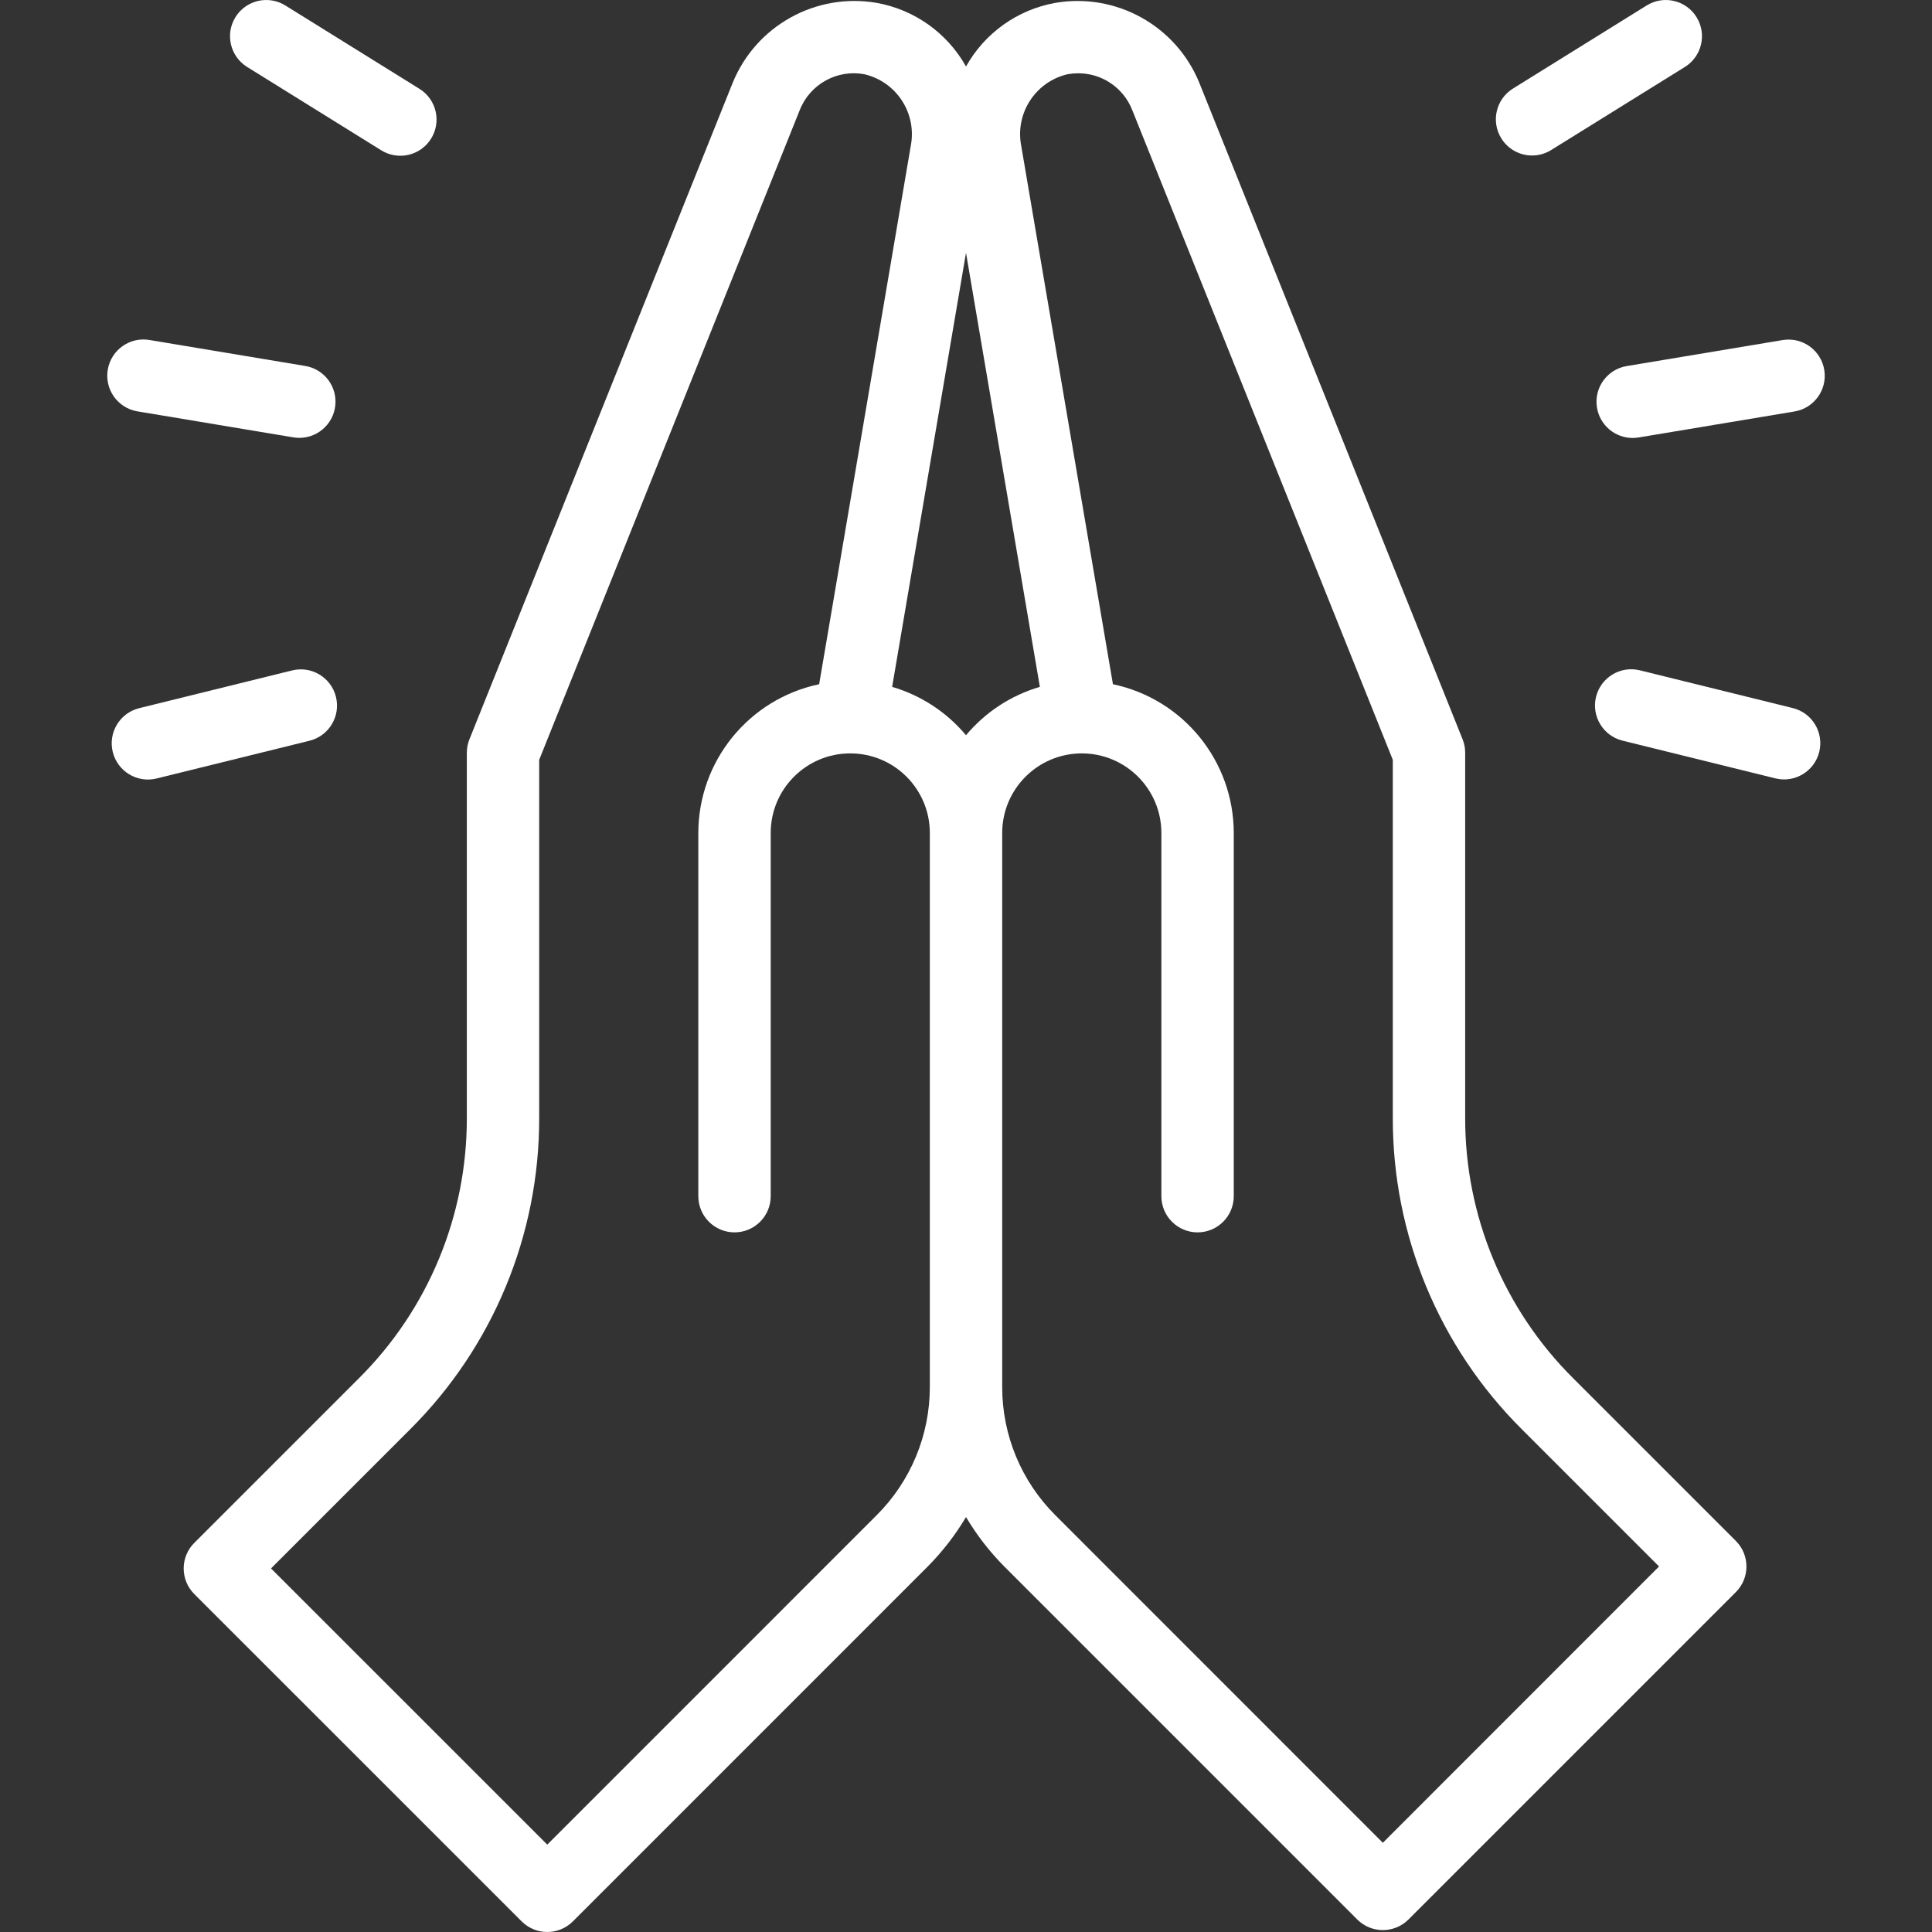 <?xml version="1.0" encoding="UTF-8" standalone="no"?>
<svg xmlns:inkscape="http://www.inkscape.org/namespaces/inkscape" xmlns:sodipodi="http://sodipodi.sourceforge.net/DTD/sodipodi-0.dtd" xmlns="http://www.w3.org/2000/svg" xmlns:svg="http://www.w3.org/2000/svg" version="1.1" id="Layer_1" x="0px" y="0px" width="500px" height="500px" viewBox="0 0 500 500" xml:space="preserve" sodipodi:docname="betriebsklima.svg" inkscape:version="1.1.2 (b8e25be833, 2022-02-05)"><rect x="0" y="0" width="500" height="500" fill="#333333" stroke="none"/><defs id="defs22"></defs>
<g id="Betreibsklima" style="fill:#ffffff;fill-opacity:1">
	<g id="g16" style="fill:#ffffff;fill-opacity:1">
		<path d="M407.119,356.679c-17.944-17.851-28.004-42.137-27.932-67.447v-94.42c0.003-1.195-0.225-2.38-0.67-3.49L310.404,21.482    c-6.03-14.822-21.562-23.449-37.332-20.731c-9.764,1.762-18.228,7.801-23.069,16.46c-4.843-8.659-13.309-14.698-23.072-16.46    c-15.769-2.729-31.309,5.898-37.332,20.727l-68.116,169.865c-0.443,1.109-0.67,2.294-0.669,3.49v94.422    c0.072,25.309-9.985,49.597-27.932,67.445l-42.6,42.594c-3.657,3.652-3.661,9.58-0.007,13.24c0.002,0.003,0.005,0.006,0.007,0.008    l84.727,84.712c3.654,3.657,9.583,3.661,13.242,0.008c0.002-0.003,0.005-0.004,0.008-0.008l91.83-91.837    c3.815-3.845,7.146-8.146,9.914-12.804c2.768,4.657,6.097,8.959,9.914,12.804l91.342,91.35c3.661,3.652,9.589,3.652,13.249,0    l84.728-84.727c3.655-3.66,3.655-9.59,0-13.248L407.119,356.679z M250.001,65.43l19.116,112.333    c-7.473,2.187-14.124,6.542-19.116,12.516c-4.992-5.973-11.646-10.329-19.116-12.516L250.001,65.43z M226.838,392.175    l-85.208,85.209l-71.489-71.478l35.978-35.978c21.467-21.352,33.5-50.398,33.42-80.674v-92.608l67.446-168.184    c2.645-6.683,9.647-10.559,16.712-9.25c8.348,1.955,13.65,10.163,12.001,18.574l-23.702,139.29    c-18.206,3.833-31.246,19.884-31.272,38.488v94.003c0,5.173,4.195,9.368,9.368,9.368c5.174,0,9.368-4.195,9.368-9.368v-94.003    c0-11.37,9.217-20.588,20.588-20.588c11.37,0,20.588,9.218,20.588,20.588v143.309C240.668,371.37,235.7,383.363,226.838,392.175    L226.838,392.175z M357.879,476.913l-84.716-84.738c-8.86-8.812-13.829-20.805-13.794-33.301V215.565    c0.011-11.374,9.232-20.588,20.606-20.588c11.366,0.012,20.576,9.223,20.589,20.588v94.003c0,5.173,4.193,9.368,9.366,9.368    c5.174,0,9.368-4.195,9.368-9.368v-94.003c-0.025-18.604-13.066-34.655-31.271-38.488l-23.729-139.3    c-1.65-8.414,3.656-16.625,12.006-18.575c0.896-0.156,1.801-0.235,2.709-0.235c6.174-0.023,11.73,3.743,13.998,9.484    l67.445,168.187v92.604c-0.081,30.277,11.953,59.326,33.421,80.677l35.483,35.483L357.879,476.913z" id="path2" style="fill:#ffffff;fill-opacity:1"></path>
		<path d="M35.732,106.487l40.191,6.702c0.512,0.084,1.032,0.127,1.552,0.128c5.172-0.008,9.361-4.209,9.353-9.382    c-0.007-4.572-3.313-8.47-7.822-9.224L38.81,88.009c-5.089-0.932-9.969,2.439-10.899,7.529c-0.933,5.091,2.439,9.971,7.528,10.9    C35.537,106.457,35.635,106.473,35.732,106.487L35.732,106.487z" id="path4" style="fill:#ffffff;fill-opacity:1"></path>
		<path d="M86.944,180.358c-1.237-5.023-6.313-8.091-11.337-6.853c-0.001,0-0.004,0-0.005,0.001l-39.563,9.764    c-5.027,1.24-8.096,6.32-6.854,11.346c1.24,5.026,6.318,8.096,11.345,6.854l39.564-9.764c5.025-1.242,8.093-6.321,6.852-11.348    C86.945,180.359,86.945,180.358,86.944,180.358L86.944,180.358z" id="path6" style="fill:#ffffff;fill-opacity:1"></path>
		<path d="M63.953,17.328l34.607,21.504c4.357,2.789,10.15,1.518,12.939-2.84c2.79-4.356,1.519-10.15-2.839-12.939    c-0.069-0.044-0.139-0.087-0.208-0.13L73.846,1.414C69.451-1.317,63.674,0.03,60.942,4.425    C58.211,8.819,59.558,14.597,63.953,17.328z" id="path8" style="fill:#ffffff;fill-opacity:1"></path>
		<path d="M413.298,105.513c0.75,4.514,4.651,7.826,9.229,7.832c0.519,0,1.035-0.044,1.546-0.128l40.195-6.702    c5.116-0.771,8.642-5.54,7.871-10.656c-0.77-5.116-5.54-8.64-10.656-7.871c-0.098,0.015-0.193,0.031-0.292,0.048l-40.195,6.703    c-5.102,0.85-8.548,5.671-7.697,10.772V105.513z" id="path10" style="fill:#ffffff;fill-opacity:1"></path>
		<path d="M463.964,183.243l-39.563-9.764c-5.024-1.24-10.104,1.829-11.346,6.854c-1.241,5.024,1.829,10.104,6.854,11.346    l39.563,9.764c5.025,1.24,10.104-1.828,11.347-6.854C472.06,189.563,468.99,184.483,463.964,183.243z" id="path12" style="fill:#ffffff;fill-opacity:1"></path>
		<path d="M396.501,40.244c1.744,0.002,3.454-0.487,4.935-1.412l34.612-21.504c4.396-2.73,5.741-8.508,3.012-12.903    c-2.731-4.395-8.51-5.742-12.903-3.011l0,0L391.55,22.922c-4.395,2.732-5.74,8.509-3.007,12.901    C390.253,38.573,393.263,40.245,396.501,40.244z" id="path14" style="fill:#ffffff;fill-opacity:1"></path>
	</g>
</g>
</svg>

